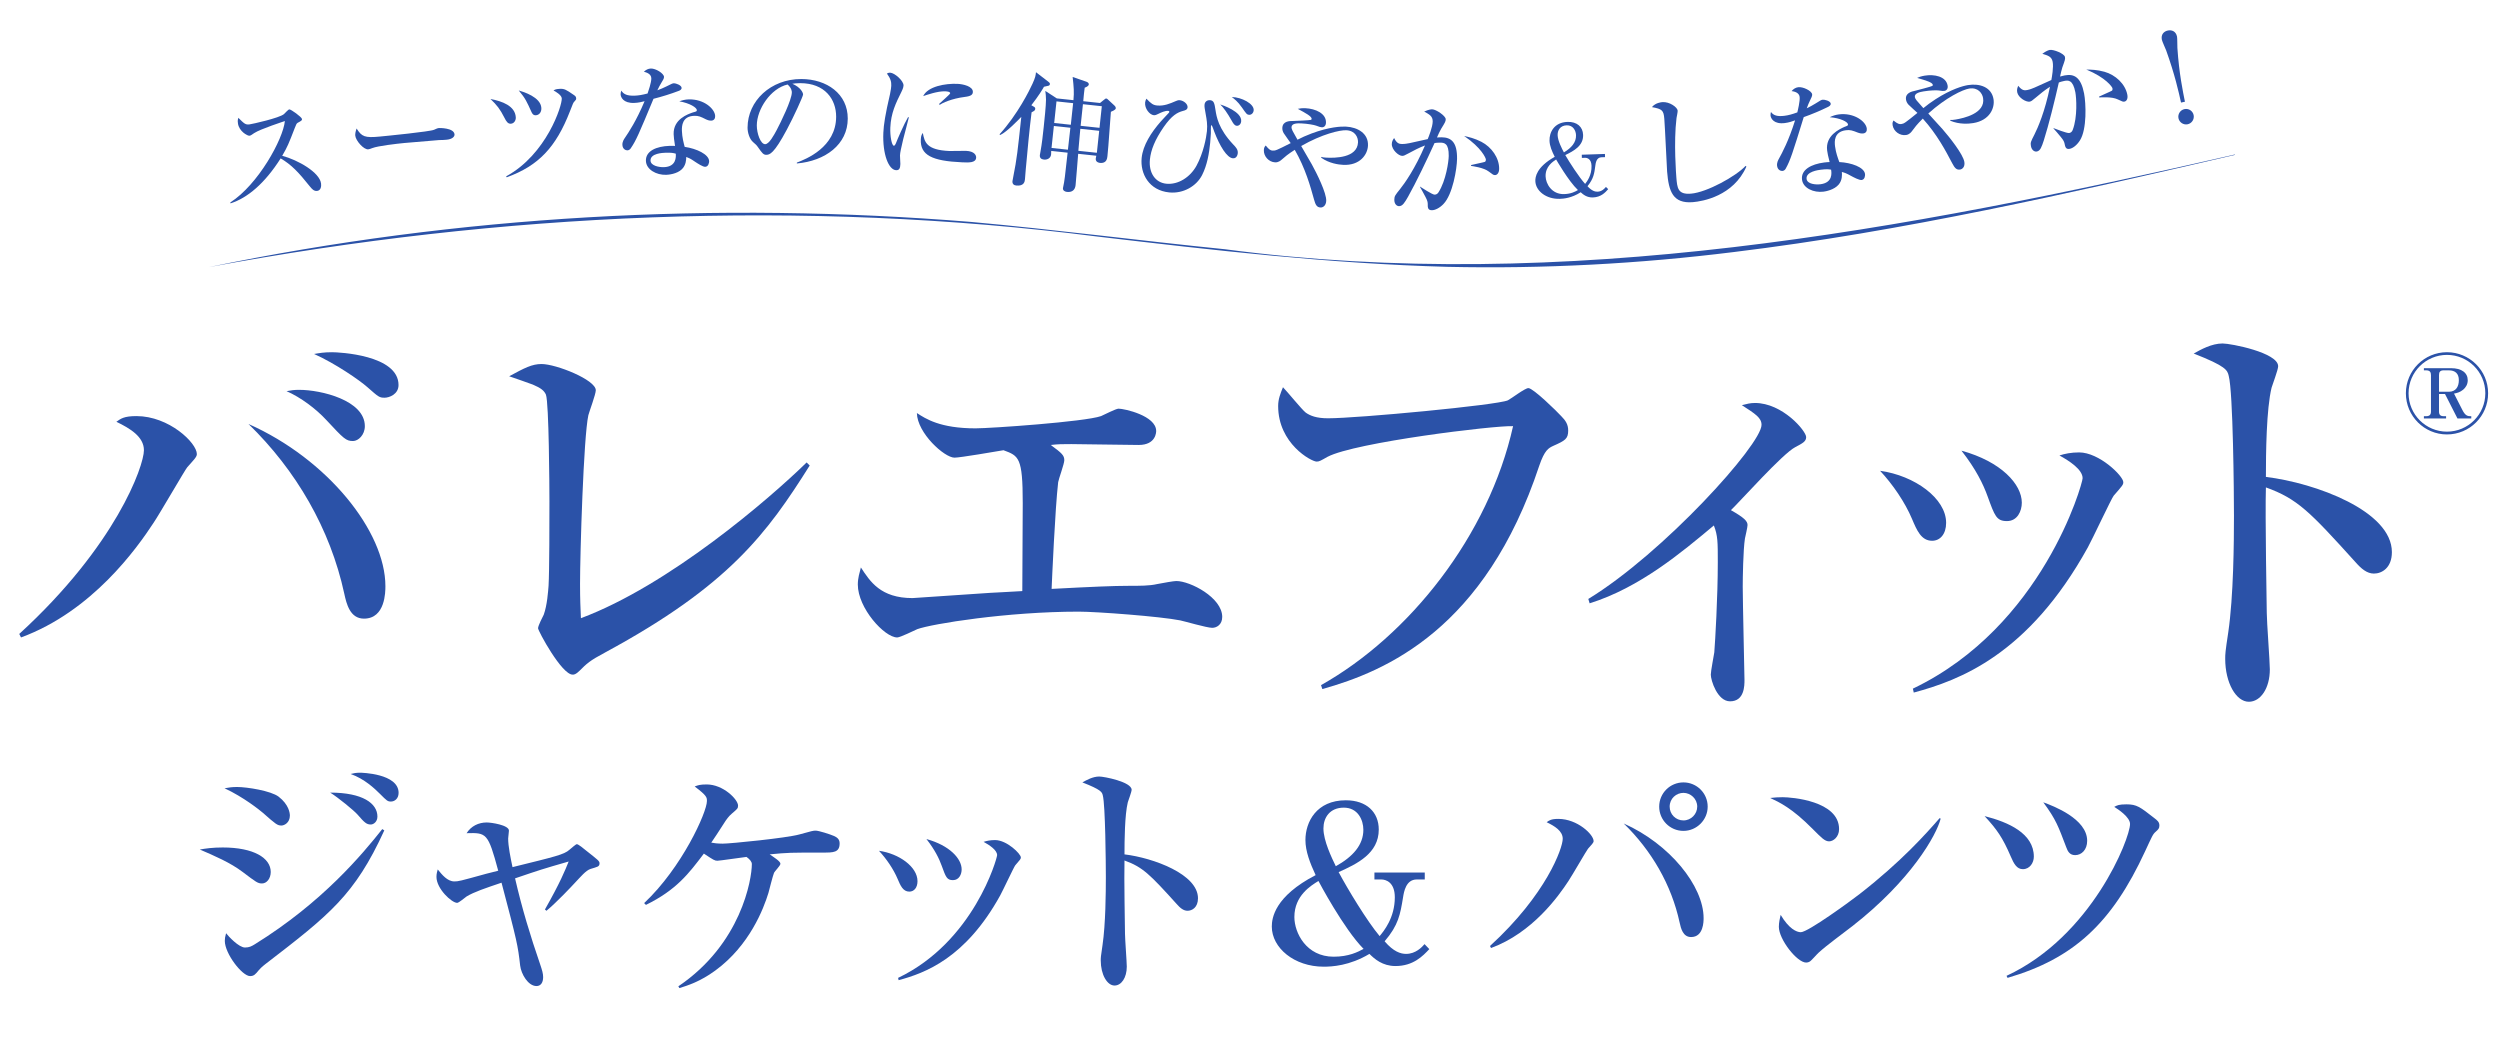 <?xml version="1.0" encoding="UTF-8"?><svg id="_レイヤー_2" xmlns="http://www.w3.org/2000/svg" viewBox="0 0 538.725 225.299"><defs><style>.cls-1{fill:#2b52a8;stroke-width:0px;}</style></defs><g id="title"><path class="cls-1" d="m527.291,93.617c-4.897,0-8.848-3.974-8.848-8.871s3.974-8.848,8.848-8.848,8.871,3.927,8.871,8.848-3.973,8.871-8.871,8.871Zm0-17.142c-4.504,0-8.27,3.65-8.27,8.271,0,4.574,3.719,8.27,8.27,8.27,4.574,0,8.271-3.719,8.271-8.27,0-4.62-3.742-8.271-8.271-8.271Zm2.265,13.699l-2.68-5.267h-1.294v3.766c0,.693.277,1.016,1.039,1.016h.485v.485h-4.782v-.485h.463c.738,0,1.062-.3,1.062-1.016v-7.831c0-.647-.231-1.04-1.062-1.04h-.463v-.462h5.845c2.287,0,3.604.993,3.604,2.611,0,.947-.509,1.617-.971,2.01-.692.578-1.363.739-1.986.855l1.778,3.488c.693,1.386,1.225,1.386,1.94,1.386v.485h-2.979Zm-1.871-10.373h-1.063c-.809,0-1.039.347-1.039,1.04v3.581h2.103c1.57,0,2.171-1.155,2.171-2.495,0-1.432-.785-2.125-2.171-2.125Z"/><path class="cls-1" d="m4.147,136.61c20.834-19.042,26.867-36.199,26.867-39.593,0-2.922-3.017-4.713-5.939-6.128.943-.66,1.603-1.225,4.337-1.225,6.976,0,13.009,5.75,13.009,8.201,0,.66-.849,1.414-2.074,2.828-.377.377-6.033,10.181-7.259,11.972-3.582,5.468-13.197,19.042-28.562,24.698l-.378-.754Zm78.903-10.275c0,1.131,0,6.976-4.619,6.976-3.017,0-3.771-3.205-4.242-5.373-3.017-13.952-10.369-26.584-20.645-36.576,16.968,7.542,29.506,23.096,29.506,34.974Zm-18.571-42.327c4.714,0,14.141,2.262,14.141,7.824,0,1.885-1.414,3.205-2.545,3.205-1.509,0-1.979-.471-5.751-4.525-2.262-2.451-5.562-4.902-8.578-6.222,1.037-.189,1.603-.283,2.733-.283Zm7.07-8.107c1.414,0,14.329.566,14.329,7.07,0,1.98-1.979,2.734-3.017,2.734-1.131,0-1.319-.189-3.677-2.262-1.696-1.508-6.882-5.091-11.501-7.164,1.132-.189,2.074-.377,3.865-.377Z"/><path class="cls-1" d="m130.463,140.569c-3.394,1.791-4.054,2.451-5.562,3.959-.848.848-1.225.848-1.508.848-2.356,0-7.447-9.427-7.447-9.993s1.037-2.545,1.226-2.922c.754-2.074.942-5.091,1.037-6.222.188-3.017.188-14.612.188-18.194,0-2.828-.095-21.211-.754-23.002-.378-.848-1.037-1.414-2.828-2.168-.566-.189-4.148-1.508-5.091-1.791,3.3-1.791,4.902-2.64,6.976-2.64,3.111,0,11.689,3.394,11.689,5.656,0,.848-1.414,4.619-1.603,5.373-1.037,4.713-1.791,29.789-1.791,36.388,0,3.205.095,5.279.188,7.353,18.948-7.07,40.535-25.641,48.643-33.56l.66.66c-9.145,14.517-17.346,25.83-44.023,40.253Z"/><path class="cls-1" d="m261.209,135.29c-1.131,0-5.938-1.414-6.881-1.603-4.242-.848-18.006-1.885-21.871-1.885-15.46,0-31.674,2.64-34.785,3.771-.659.283-3.676,1.791-4.336,1.791-2.734,0-8.484-6.316-8.484-11.407,0-1.414.377-2.545.66-3.676,1.979,3.017,4.242,6.599,11.123,6.599.095,0,14.141-.943,16.78-1.131,2.545-.094,2.922-.189,6.882-.377,0-3.017.094-16.214.094-18.948,0-9.898-.848-10.181-4.147-11.407-1.697.283-9.333,1.603-10.559,1.603-2.168,0-8.013-5.279-8.106-9.615,1.885,1.226,4.996,3.299,12.632,3.299,3.205,0,23.567-1.414,27.055-2.64.66-.283,3.205-1.603,3.771-1.603,1.226,0,8.106,1.508,8.106,4.808,0,.189,0,3.017-3.771,3.017-2.356,0-12.443-.189-14.518-.189s-2.733,0-4.431.189c2.451,1.791,2.923,2.262,2.923,3.299,0,.754-1.226,4.054-1.32,4.714-.659,5.656-1.319,20.833-1.414,23.002,8.768-.471,13.575-.66,16.309-.66s4.808,0,6.41-.377c1.509-.283,3.583-.66,4.148-.66,3.017,0,9.898,3.582,9.898,7.73,0,1.697-1.226,2.357-2.169,2.357Z"/><path class="cls-1" d="m334.725,96.075c-1.037.471-1.885.943-3.017,4.242-11.689,35.257-32.994,44.306-46.757,48.171l-.283-.848c18.948-10.652,36.105-32.146,41.384-55.807-3.959-.189-34.03,3.488-39.97,6.599-1.508.848-1.791,1.037-2.356,1.037-1.131,0-8.296-3.865-8.296-11.972,0-1.508.472-2.64,1.037-4.054.849.848,4.054,4.808,4.902,5.468.942.66,2.262,1.225,4.808,1.225,6.41,0,36.388-2.828,38.744-3.865.754-.377,3.677-2.64,4.431-2.64,1.037,0,6.222,5.091,7.07,6.033.942.943,1.508,1.791,1.508,3.111,0,1.791-.659,2.168-3.205,3.299Z"/><path class="cls-1" d="m342.263,129.069c16.214-9.898,37.33-33.277,37.33-37.519,0-1.508-1.319-2.357-4.242-4.242,1.132-.283,1.792-.471,2.828-.471,5.939,0,11.03,6.033,11.03,7.353,0,.943-.755,1.32-2.357,2.168-2.733,1.414-11.878,11.689-13.857,13.575,2.828,1.603,3.582,2.357,3.582,3.205,0,.471-.471,2.451-.565,2.922-.377,2.451-.472,8.484-.472,10.37,0,3.111.378,19.231.378,20.079,0,1.225,0,4.619-3.111,4.619-2.733,0-4.147-4.525-4.147-5.75,0-.754.659-4.148.754-4.808.188-2.357.754-11.878.754-19.419,0-4.336,0-5.75-.849-7.919-6.881,5.75-15.931,13.386-26.771,16.78l-.283-.943Z"/><path class="cls-1" d="m419.371,112.666c0,2.451-1.319,3.865-3.017,3.865-2.356,0-3.299-2.262-4.336-4.713-1.509-3.582-4.147-7.447-6.882-10.37,7.447,1.037,14.234,5.939,14.234,11.218Zm-7.164,35.728c27.998-13.386,36.576-44.212,36.576-45.343,0-1.885-2.922-3.771-4.996-4.902,1.131-.377,2.545-.66,4.242-.66,4.336,0,9.521,5.09,9.521,6.41,0,.566-.189.754-2.074,2.922-.472.566-4.619,9.427-5.562,11.124-12.82,23.19-27.715,28.658-37.519,31.297l-.188-.848Zm23.473-40.064c0,1.791-.942,3.959-3.205,3.959s-2.64-1.131-4.147-5.279c-.942-2.64-2.546-5.939-5.656-9.898,8.578,2.357,13.009,7.259,13.009,11.218Z"/><path class="cls-1" d="m511.563,123.601c-1.509,0-2.733-1.037-4.054-2.545-9.804-10.841-12.443-13.575-19.23-16.026-.188,5.845.188,26.49.188,27.055,0,1.885.659,10.464.659,12.161,0,4.054-1.979,6.976-4.524,6.976-2.733,0-5.091-4.054-5.091-9.238,0-1.037,0-1.414.66-5.75,1.131-7.73,1.226-19.419,1.226-25.076,0-4.808-.188-26.678-1.131-30.166-.283-1.225-.566-2.074-7.542-4.808,1.509-.848,3.865-2.168,6.222-2.168,1.791,0,11.973,1.98,11.973,4.902,0,.754-1.226,3.959-1.414,4.619-1.132,4.619-1.226,14.14-1.226,19.231,10.746,1.32,27.149,7.353,27.149,16.214,0,3.394-2.169,4.619-3.865,4.619Z"/><path class="cls-1" d="m56.472,190.376c-.935,0-1.265-.275-4.179-2.475-2.695-2.035-6.05-3.465-9.239-4.839,1.265-.22,2.75-.44,4.949-.44,6.654,0,10.339,2.255,10.339,5.279,0,1.43-.88,2.475-1.87,2.475Zm4.18-12.483c-.88,0-1.21-.275-4.015-2.75-.715-.605-4.124-3.355-8.249-5.279.99-.165,1.54-.275,2.695-.275,2.145,0,7.313.825,8.964,2.09,2.199,1.705,2.419,3.52,2.419,4.069,0,1.54-1.21,2.145-1.814,2.145Zm-3.465,29.861c-.715.55-1.265,1.1-1.43,1.32-.715.88-1.045,1.265-1.869,1.265-1.705,0-5.444-4.839-5.444-7.589,0-.495.055-.88.274-1.65.495.66,2.75,3.08,4.069,3.08.936,0,1.43-.275,2.145-.715,14.629-9.074,23.207-19.467,27.441-24.802l.44.275c-6.379,13.968-11.823,18.203-25.627,28.816Zm22.712-30.081c-.935,0-1.374-.44-2.859-2.145-.77-.88-4.124-3.63-5.884-4.729,6.983,0,10.173,2.31,10.173,5.169,0,1.1-.824,1.705-1.43,1.705Zm4.345-4.949c-.715,0-.88-.165-2.364-1.65-1.155-1.155-3.354-3.245-6.324-4.289.659-.165,1.154-.275,2.034-.275.275,0,8.304.165,8.304,4.344,0,1.265-.88,1.87-1.649,1.87Z"/><path class="cls-1" d="m117.427,195.986c3.3-5.829,4.345-8.414,5.114-10.339-5.719,1.65-6.049,1.76-11.549,3.63,1.485,6.434,3.245,12.263,5.444,18.643.386,1.155.605,1.87.605,2.64,0,1.155-.495,1.925-1.43,1.925-1.815,0-3.3-2.585-3.52-4.399-.495-4.399-.66-5.169-4.015-17.873-3.574,1.21-5.885,1.98-7.534,2.97-.33.22-1.649,1.375-2.035,1.375-1.154,0-4.454-3.025-4.454-5.609,0-.715.165-1.155.275-1.595.935,1.155,2.09,2.585,3.574,2.585.88,0,1.1-.055,6.874-1.65.385-.11,2.255-.55,2.585-.66-2.2-8.194-2.53-8.194-6.819-8.084.99-1.54,2.585-2.31,4.345-2.31.935,0,4.784.55,4.784,1.76,0,.275-.165,1.43-.165,1.705,0,1.65.495,4.069.935,6.159,9.129-2.255,11.108-2.695,12.264-3.74.274-.22,1.375-1.21,1.595-1.21.33,0,1.54.99,1.925,1.32,2.64,2.09,2.97,2.31,2.97,2.805,0,.77-.55.77-1.925,1.21-1.045.33-2.145,1.705-3.409,3.025-.66.715-3.85,4.124-6.104,5.994l-.33-.275Z"/><path class="cls-1" d="m177.359,183.722c-7.204,0-7.479,0-11.494.385.936.66,2.31,1.485,2.31,2.035,0,.385-1.265,1.65-1.374,1.925-.275.66-1.045,3.74-1.21,4.344-1.045,3.41-4.069,11.328-11.438,16.718-3.3,2.42-5.994,3.245-7.754,3.794l-.221-.385c13.528-9.129,15.838-23.042,15.838-26.341q0-.715-1.154-1.54c-.99.11-5.774.825-6.27.825-.55,0-.77-.11-2.914-1.54-3.245,4.289-5.885,7.809-12.483,11.054l-.386-.385c8.14-7.644,13.528-19.577,13.528-21.997,0-.77,0-1.155-2.64-3.135.715-.275,1.155-.44,2.585-.44,3.574,0,6.764,3.245,6.764,4.564,0,.605-.165.715-1.319,1.705-.715.605-1.155,1.21-1.814,2.255-.551.88-2.311,3.575-2.64,4.014.55.11,1.374.22,2.475.22,1.649,0,13.748-1.21,16.497-1.98,2.75-.77,3.025-.825,3.52-.825.66,0,3.08.77,3.96,1.155.604.275,1.21.66,1.21,1.595,0,1.98-1.375,1.98-3.574,1.98Z"/><path class="cls-1" d="m197.713,189.881c0,1.43-.771,2.255-1.76,2.255-1.375,0-1.925-1.32-2.53-2.75-.88-2.09-2.419-4.344-4.014-6.049,4.344.605,8.304,3.465,8.304,6.544Zm-4.18,20.842c16.333-7.809,21.337-25.792,21.337-26.451,0-1.1-1.704-2.2-2.914-2.86.659-.22,1.484-.385,2.475-.385,2.529,0,5.554,2.97,5.554,3.74,0,.33-.109.44-1.21,1.705-.274.33-2.694,5.499-3.244,6.489-7.479,13.528-16.168,16.718-21.887,18.258l-.11-.495Zm13.693-23.372c0,1.045-.55,2.31-1.87,2.31s-1.54-.66-2.42-3.08c-.55-1.54-1.484-3.465-3.299-5.774,5.004,1.375,7.589,4.234,7.589,6.544Z"/><path class="cls-1" d="m255.899,196.261c-.88,0-1.595-.605-2.364-1.485-5.72-6.324-7.259-7.919-11.219-9.349-.109,3.41.11,15.453.11,15.783,0,1.1.385,6.104.385,7.094,0,2.365-1.155,4.069-2.64,4.069-1.595,0-2.97-2.365-2.97-5.389,0-.605,0-.825.385-3.355.66-4.509.715-11.328.715-14.628,0-2.805-.109-15.563-.659-17.598-.165-.715-.33-1.21-4.399-2.805.88-.495,2.254-1.265,3.629-1.265,1.045,0,6.984,1.155,6.984,2.86,0,.44-.715,2.31-.825,2.695-.66,2.695-.715,8.249-.715,11.219,6.27.77,15.838,4.289,15.838,9.459,0,1.98-1.265,2.695-2.255,2.695Z"/><path class="cls-1" d="m307.022,189.517h-1.73c-2.337,0-2.758,2.665-2.945,3.834-.607,3.693-.981,5.984-3.974,9.491,1.917,2.244,3.459,2.712,4.628,2.712,2.058,0,3.413-1.449,3.975-2.104l1.028,1.075c-1.402,1.496-3.46,3.647-7.293,3.647-2.806,0-4.535-1.543-5.611-2.618-4.301,2.571-8.088,2.758-9.864,2.758-6.358,0-11.174-4.068-11.174-8.649,0-1.823.607-6.499,9.444-11.08-1.216-2.618-2.198-5.143-2.198-7.574,0-3.88,2.385-8.556,8.696-8.556,4.488,0,7.106,2.571,7.106,6.312,0,5.143-4.675,7.387-8.649,9.164,1.917,3.6,6.125,10.566,8.837,13.792.888-1.075,3.272-3.927,3.272-8.369,0-3.273-1.964-3.834-2.898-3.834h-1.496v-1.496h10.847v1.496Zm-22.909.327c-1.59.982-5.189,3.132-5.189,7.761,0,3.413,2.571,8.556,8.462,8.556,3.272,0,5.236-1.029,6.452-1.683-4.302-4.348-9.678-14.54-9.725-14.634Zm9.678-11.034c0-2.104-1.169-4.769-4.208-4.769s-4.395,2.151-4.395,4.488c0,2.618,1.776,6.312,2.665,8.135,3.693-2.057,5.938-4.582,5.938-7.854Z"/><path class="cls-1" d="m321.08,203.85c12.153-11.109,15.673-21.117,15.673-23.097,0-1.705-1.76-2.75-3.465-3.575.55-.385.935-.715,2.53-.715,4.069,0,7.589,3.355,7.589,4.784,0,.385-.495.825-1.21,1.65-.221.22-3.52,5.939-4.234,6.984-2.09,3.19-7.699,11.109-16.663,14.408l-.22-.44Zm46.028-5.994c0,.66,0,4.069-2.694,4.069-1.76,0-2.199-1.87-2.475-3.135-1.76-8.139-6.049-15.508-12.043-21.337,9.898,4.399,17.212,13.473,17.212,20.402Zm.88-24.032c0,2.86-2.364,5.224-5.224,5.224-2.915,0-5.225-2.365-5.225-5.224,0-2.915,2.364-5.224,5.225-5.224s5.224,2.31,5.224,5.224Zm-8.193,0c0,1.65,1.319,2.97,2.97,2.97s2.97-1.375,2.97-2.97c0-1.705-1.431-2.97-2.97-2.97s-2.97,1.21-2.97,2.97Z"/><path class="cls-1" d="m394.161,181.303c-.935,0-1.649-.77-3.52-2.64-4.51-4.564-7.204-5.774-9.184-6.709.989-.11,1.649-.165,2.694-.165,1.87,0,12.153.77,12.153,6.874,0,1.705-1.265,2.64-2.145,2.64Zm4.949,18.313c-2.034,1.595-5.334,3.959-7.204,5.664-.33.275-1.595,1.76-1.925,1.925-.274.165-.55.22-.77.22-1.979,0-5.885-5.004-5.885-7.699,0-.935.221-1.87.386-2.585,1.76,2.97,3.409,3.74,4.344,3.74,1.54,0,10.724-6.709,12.703-8.249,8.964-6.984,14.243-12.923,17.213-16.333l.221.11c-.881,3.52-6.38,13.308-19.083,23.207Z"/><path class="cls-1" d="m435.907,187.297c-1.265,0-1.925-1.1-2.64-2.805-1.705-3.959-2.915-5.719-5.609-8.634,5.169,1.32,10.613,3.74,10.613,8.744,0,1.32-.88,2.695-2.364,2.695Zm28.651-8.084c-.66.55-.771.935-2.311,4.234-7.148,15.453-15.343,23.097-29.641,27.276l-.22-.44c18.367-8.524,26.616-29.586,26.616-32.721,0-1.485-2.585-3.19-3.409-3.685.604-.33.989-.55,2.64-.55,2.199,0,2.914.55,5.938,2.915.715.55,1.155.88,1.155,1.65,0,.605-.22.825-.77,1.32Zm-17.378,5.059c-1.155,0-1.595-.77-1.925-1.705-1.705-4.454-2.145-5.884-4.949-9.679,2.09.77,9.459,3.52,9.459,8.304,0,1.925-1.21,3.08-2.585,3.08Z"/><path class="cls-1" d="m45.038,57.554c53.878-11.179,109.377-14.184,164.197-9.733,18.262,1.658,36.441,4.051,54.677,5.882,73.309,9.694,146.362-4.06,217.679-20.411,0,.001.019.083.019.083-35.669,8.297-71.556,16.492-107.952,20.932-20.454,2.549-41.164,3.656-61.78,3.191-25.204-.674-50.312-3.566-75.327-6.516-63.608-8.119-128.695-5.114-191.512,6.572h0Z"/><path class="cls-1" d="m68.338,41.146c-.72.096-1.213-.544-1.537-.935-2.509-3.14-3.965-4.683-6.321-6.078-3.434,5.399-7.143,8.527-10.813,9.696l-.028-.213c5.979-3.812,11.374-13.626,11.748-17.531-.075.037-5.282,1.71-6.604,2.592-.72.503-.822.544-1.036.573-.4.053-2.244-.949-2.472-2.656-.092-.694-.011-.894.083-1.206,1.283,1.268,1.534,1.532,2.414,1.415.641-.086,6.415-1.372,7.416-2.212.169-.158.926-.992,1.14-1.021.346-.046,2.689,1.65,2.747,2.076.039.293-.138.398-.949.832-.226.139-.307.34-.61,1.113-1.332,3.436-1.555,4.008-2.703,5.98,3.436.926,8.051,3.567,8.371,5.968.085.64-.045,1.499-.845,1.606Z"/><path class="cls-1" d="m96.244,30.109c-.43.041-1.101.078-1.643.076-.511.022-7.054.592-7.509.635-1.554.148-5.645.62-6.845,1.086-.469.18-.679.254-.893.274-.992.095-2.694-1.879-2.797-2.951-.033-.348.031-.814.286-1.541,1.116,1.786,1.79,2.046,4.979,1.742,1.553-.148,10.848-1.062,11.728-1.47.39-.172.698-.337,1.046-.37.054-.005,3.212-.063,3.348,1.357.044.455-.415,1.04-1.7,1.163Z"/><path class="cls-1" d="m110.075,26.663c-.617.039-.974-.478-1.375-1.288-.957-1.881-1.602-2.704-3.009-4.044,2.566.485,5.302,1.498,5.457,3.943.04.645-.347,1.344-1.073,1.39Zm13.746-4.836c-.305.289-.347.48-.997,2.14-3.013,7.77-6.78,11.758-13.635,14.242l-.121-.208c8.708-4.733,12.085-15.277,11.988-16.808-.046-.725-1.36-1.478-1.778-1.694.285-.18.467-.299,1.272-.35,1.073-.068,1.44.178,2.99,1.24.367.247.592.394.615.77.02.295-.082.41-.335.669Zm-8.333,3.009c-.563.036-.803-.327-.992-.773-.972-2.123-1.229-2.808-2.718-4.575,1.045.311,4.729,1.427,4.878,3.764.06.94-.495,1.542-1.168,1.584Z"/><path class="cls-1" d="m146.285,19.576c-1.781.677-3.621,1.249-5.463,1.713-3.12,7.505-3.744,8.979-4.876,10.631-.076.137-.334.469-.737.482-.35.011-1.059-.262-1.089-1.203-.022-.672.338-1.196.543-1.498.821-1.211,2.465-3.661,4.238-7.891-.587.154-1.335.34-2.25.37-2.366.077-2.895-1.251-2.914-1.87-.01-.269.063-.514.162-.786.457.793,1.276,1.143,2.836,1.092.834-.027,1.637-.161,2.812-.469.123-.354.837-2.396.808-3.284-.032-.995-1.145-1.282-1.606-1.401.443-.418.921-.676,1.512-.696,1.021-.033,2.807,1.039,2.832,1.819.011.35-.323.818-.451,1.038-.485.797-.611,1.07-.99,1.836.665-.237,1.329-.528,1.911-.816,1.22-.605,1.352-.69,1.675-.701.376-.012,1.628.404,1.646.996.012.35-.358.55-.598.639Zm6.966,6.422c-.483.016-.921-.185-1.085-.261-1.205-.607-1.615-.809-2.582-.777-2.582.084-2.675,2.187-2.641,3.236.047,1.425.382,2.626.598,3.453,2.57.374,5.221,1.606,5.27,3.085.009.269-.123,1.188-.85,1.212-.511.017-1.638-.727-2.216-1.112-.964-.668-1.291-.792-1.864-1.016-.008.593-.05,1.778-.937,2.642-1.069,1.058-2.976,1.201-3.38,1.214-2.15.07-4.316-1.151-4.378-3.007-.069-2.151,2.266-3.143,5.116-3.236.484-.016.808,0,1.159.016-.207-1.393-.276-1.875-.298-2.521-.106-3.254,3.062-4.326,4.181-4.713.106-.03.614-.155.692-.211.105-.084.128-.193.126-.273-.018-.538-1.476-1.486-3.776-1.896.664-.237,1.278-.392,2.005-.415,3.307-.108,5.665,2.049,5.716,3.582.018.538-.237.977-.856.997Zm-9.868,6.918c-.512.017-3.254.106-3.201,1.693.036,1.129,1.877,1.446,2.871,1.414,2.717-.089,2.62-2.239,2.57-2.911-.543-.144-.923-.239-2.24-.196Z"/><path class="cls-1" d="m171.714,35.037c1.967-.751,8.458-3.3,8.466-9.895.006-3.742-2.411-7.218-7.742-7.225-.807-.001-1.346.079-1.696.132,1.803.783,2.312,1.914,2.312,2.318,0,.377-1.999,4.762-3.482,7.533-2.808,5.272-3.723,5.46-4.477,5.459-.592,0-.888-.405-1.721-1.591-.376-.539-.483-.62-1.076-1.132-.806-.674-1.208-2.101-1.207-3.124.009-5.788,5.022-10.492,11.563-10.483,5.519.007,10.037,3.19,10.029,8.52-.007,5.599-4.857,9.146-10.969,9.676v-.188Zm-8.63-8.007c-.002,1.723.803,4.039,1.799,4.04.861.001,1.914-1.99,2.48-3.039.864-1.641,3.266-6.51,3.269-8.125,0-.188-.026-.915-.913-1.697-3.662.829-6.63,5.348-6.635,8.821Z"/><path class="cls-1" d="m194.629,30.008c-.462,1.947-.663,2.881-.69,3.499-.013.296.094,1.567.082,1.835-.036.834-.167,1.367-.92,1.334-1.587-.069-2.951-3.388-2.747-8.093.074-1.721.412-3.915,1.438-8.316.169-.774.254-1.498.268-1.793.036-.861-.148-1.542-.938-2.627.193-.099.386-.199.708-.185.969.042,2.914,1.77,2.871,2.765-.021.484-.316,1.091-.435,1.328-1.24,2.506-2.274,4.589-2.411,7.762-.075,1.721.29,3.865.774,3.886.188.008.337-.309.427-.52.274-.742,1.771-4.207,2.614-5.625l.188.008c-.167.747-1.065,4.076-1.229,4.742Zm12.689,4.969c-6.481-.281-9.039-1.55-8.892-4.939.038-.887.266-1.147.437-1.382.375,1.929.729,3.669,5.705,3.884.564.024,3.074-.055,3.584-.033,1.909.083,2.219,1.012,2.2,1.443-.05,1.156-1.528,1.092-3.034,1.027Zm.584-14.091c-2.871.36-4.88,1.324-5.382,1.706l-.181-.17c.367-.388,2.407-2.105,2.417-2.32.017-.376-.844-.414-1.059-.423-1.641-.071-4.049.794-4.759,1.033,1.007-2.112,4.807-2.755,7.389-2.643,1.183.051,3.37.523,3.316,1.76-.023.565-.39.899-1.742,1.056Z"/><path class="cls-1" d="m225.938,18.472c-.139.039-.667.172-.971.221-.397.688-1.028,1.785-2.724,3.986l.407.233c.357.2.456.292.428.56-.028.268-.096.396-.781.729-.413,3.122-.956,8.991-1.262,12.369-.034.321-.135,1.772-.166,2.066-.048.455-.162,1.525-1.901,1.34-.534-.057-.852-.388-.791-.95.008-.08.127-.69.19-1.035.749-3.736.937-5.502,1.714-12.808-.639.663-3.104,3.242-4.527,3.902l-.177-.127c3.953-4.343,6.514-9.591,7.114-10.907.639-1.421.673-1.742.752-2.491l2.652,2.041c.199.157.376.284.35.524-.022.214-.197.331-.308.346Zm13.447,5.625c-.229,2.655-.464,6.906-.745,9.555-.053.482-.172,1.606-1.616,1.452-.214-.023-.984-.159-.898-.962.008-.08.072-.425.116-.583l-3.908-.416c-.087,1.073-.454,5.797-.557,6.761-.111,1.044-.762,1.57-1.859,1.453-.429-.045-.917-.287-.86-.822.018-.161.197-1.089.238-1.22.102-.449.272-2.055.31-2.403.242-2.275.282-2.649.454-4.011l-3.532-.376c-.011.107-.015.648-.025.755-.088.83-.83,1.184-1.553,1.107-.562-.06-.938-.343-.869-.986.012-.107.121-.637.134-.744.312-1.672.521-3.625.694-5.258.159-1.499.492-4.63.495-5.928.002-.785-.08-1.281-.151-1.883l2.48,1.617,3.585.381c.164-1.796.076-2.752-.172-4.998l2.95,1.017c.262.082.562.303.534.571-.045.428-.662.633-.888.717-.081.506-.232,1.924-.311,2.917l3.613.384.77-.622c.413-.335.443-.359.604-.342.134.014.182.073.478.349l1.281,1.192c.173.154.28.409.264.569-.037.348-.8.646-1.055.754Zm-12.286,3.05l-.504,4.737,3.532.376c.074-.696.45-3.984.531-4.734l-3.56-.379Zm4.149-4.917l-3.585-.382-.496,4.656,3.585.382.496-4.656Zm5.618,5.956l-4.067-.433c-.094.883-.283,3.163-.424,4.745l3.988.424.503-4.737Zm.564-5.298l-4.068-.433-.495,4.656,4.067.433.496-4.656Z"/><path class="cls-1" d="m265.646,34.107c-1.232-.122-2.777-2.547-4-5.778-.016-.11-.489-1.347-.543-1.352-.08-.008-.145.094-.157.228-.043.429-.002,1.109-.015,1.513-.058.86-.1,1.559-.147,2.041-.226,2.277-.635,4.779-1.744,6.969-1.208,2.369-4.023,4.038-7.077,3.737-4.34-.429-6.286-4.003-5.947-7.431.271-2.732,2.059-5.504,4.132-7.869.246-.3,1.421-1.51,1.635-1.759.062-.075.18-.172.192-.306.014-.134-.115-.201-.223-.211-.643-.064-1.577.358-2.204.675-.257.137-.597.293-.918.261-.91-.09-1.993-1.441-1.867-2.727.029-.295.102-.477.272-.839,1.053,1.105,1.458,1.389,2.315,1.473,1.5.148,2.802-.426,3.932-.91.197-.089.595-.266.915-.234.911.09,1.783.852,1.714,1.549-.05.509-.524.651-.995.767-1.168.317-2.392.927-4.158,3.484-1.865,2.71-2.759,4.921-2.963,6.984-.284,2.866,1.156,4.983,3.541,5.219,2.519.249,5.112-1.361,6.497-3.875,1.488-2.747,2.108-6.013,2.252-7.46.141-1.42-.07-2.577-.246-3.541-.242-1.377-.317-1.709-.272-2.164.076-.777.749-1.008,1.178-.966.856.085.962.663,1.191,2.174.217,1.374.61,3.955,3.767,7.324.639.658,1.103,1.164,1.025,1.941-.008.08-.116,1.179-1.081,1.083Zm.855-7.003c-.482-.048-.737-.479-1.105-1.137q-1.357-2.406-2.444-3.461c.421.123,4.715,1.548,4.51,3.638-.068.696-.559,1-.96.96Zm2.64-2.363c-.455-.045-.573-.219-1.521-1.584-.897-1.306-1.756-1.932-2.185-2.245,2.08.016,4.86,1.454,4.72,2.874-.064.643-.56,1-1.015.955Z"/><path class="cls-1" d="m289.433,35.524c-.995-.049-2.975-.309-4.719-1.528l.009-.188c.291.095.479.132,1.15.165,1.746.087,6.597.085,6.763-3.275.052-1.021-.547-2.533-2.51-2.63-1.397-.069-5.239.818-9.732,3.397.346.61,1.961,3.357,2.282,3.939,1.089,1.967,3.194,6.221,3.112,7.887-.053,1.048-.719,1.446-1.229,1.421-.779-.039-1.078-.539-1.396-1.713-.776-2.814-1.875-6.748-4.157-10.714-1.559,1-2.065,1.46-2.854,2.148-.169.153-.676.586-1.374.551-1.398-.069-2.494-1.336-2.429-2.653.028-.564.199-.745.399-.977.735.926,1.078,1.077,1.481,1.097.618.031.755-.016,3.905-1.611-.227-.335-1.311-1.816-1.51-2.15-.223-.388-.312-.77-.293-1.146.072-1.451,1.555-1.485,2.309-1.475.351-.01,3.672-.141,3.865-.239.083-.05.142-.128.146-.208.026-.538-1.233-1.22-2.991-2.169.408-.088.925-.17,1.704-.131,2.042.101,4.473,1.084,4.369,3.154-.03.618-.398.977-.908.952-.296-.015-.454-.076-1.222-.357-.424-.156-1.759-.411-3.184-.481-.806-.04-2.071-.049-2.114.811-.008.161.058.461.23.793.346.61.865,1.552,1.063,1.912.967-.491,1.739-.857,3.003-1.333,3.816-1.427,6.381-1.542,7.43-1.49,2.553.127,4.884,1.482,4.754,4.116-.097,1.935-1.75,4.305-5.353,4.126Z"/><path class="cls-1" d="m311.054,43.962c-.846.877-1.821,1.348-2.521,1.339-.861-.011-.881-.577-.87-1.411-.022-.27-.019-.592-.518-1.514-.524-1.003-.787-1.464-1.155-2.088v-.081c.215.137,2.642,1.731,3.126,1.737.35.005.647-.153.868-.5,1.621-2.535,2.188-6.672,2.203-7.829.037-2.799-.984-2.866-1.873-2.878-.484-.006-.915.042-1.186.092-1.664,3.665-3.987,8.506-5.697,11.551-.744,1.282-1.185,2.057-1.965,2.046-.484-.006-1.017-.471-1.004-1.386.01-.78.174-.967,1.241-2.298.985-1.225,3.234-4.398,5.372-9.402-1.242.468-2.489,1.124-3.547,1.702-.842.473-1.085.551-1.381.547-.78-.01-2.243-1.322-2.227-2.533.008-.592.255-.966.502-1.312.576,1.192,1.141,1.28,1.679,1.287.618.008,1.158-.092,1.671-.193.621-.126,3.32-.736,3.887-.863.222-.535,1.058-2.597,1.073-3.781.016-1.157-.681-1.516-1.829-2.15.948-.445,1.514-.491,1.729-.488.809.011,2.916,1.411,2.905,2.138-.005.457-.089.618-.996,2.086-.248.427-.636,1.256-.886,1.845.188.003.593-.046,1.023-.04,2.1.028,3.35,1.121,3.303,4.646-.028,2.153-.937,7.685-2.929,9.731Zm11.091-6.231c-.323-.004-.43-.086-1.336-.771-1.092-.849-3.457-1.149-3.806-1.208l.002-.188c.487-.128,2.835-.608,2.971-.687.162-.079.219-.293.221-.482.005-.296-.935-2.542-4.694-5.095.991.229,2.227.487,3.723,1.261,2.192,1.133,3.857,3.469,3.826,5.837-.013.888-.448,1.34-.906,1.334Z"/><path class="cls-1" d="m345.871,33.864l-.795.026c-1.077.036-1.229,1.269-1.298,1.81-.224,1.71-.361,2.77-1.685,4.43.916,1.004,1.634,1.196,2.172,1.178.947-.031,1.549-.719,1.797-1.029l.489.479c-.623.71-1.536,1.731-3.302,1.79-1.291.043-2.11-.641-2.622-1.12-1.941,1.249-3.682,1.393-4.499,1.42-2.927.097-5.206-1.702-5.275-3.811-.028-.839.181-3.001,4.179-5.245-.6-1.187-1.09-2.334-1.127-3.453-.059-1.786.968-3.975,3.872-4.071,2.066-.068,3.312,1.075,3.367,2.797.079,2.367-2.039,3.472-3.842,4.35.938,1.628,2.98,4.771,4.278,6.214.393-.508,1.447-1.858,1.379-3.902-.05-1.507-.962-1.735-1.393-1.721l-.689.023-.022-.689,4.993-.165.022.689Zm-10.54.5c-.716.476-2.342,1.521-2.271,3.652.052,1.571,1.314,3.899,4.025,3.81,1.506-.05,2.395-.553,2.944-.873-2.046-1.936-4.676-6.546-4.699-6.588Zm4.286-5.227c-.032-.968-.61-2.177-2.01-2.131-1.398.046-1.989,1.057-1.954,2.133.041,1.205.914,2.878,1.351,3.704,1.67-1.003,2.664-2.2,2.613-3.706Z"/><path class="cls-1" d="m364.78,43.563c-4.293.35-5.185-2.305-5.533-6.57-.063-.778-.458-9.577-.604-11.374-.152-1.851-.444-2.124-2.665-2.537.76-.953,2.047-1.058,2.234-1.074,1.557-.127,3.251,1.112,3.311,1.836.021.268-.213,1.368-.248,1.587-.653,5.238-.056,12.562-.036,12.804.187,2.28.305,3.729,3.148,3.497,3.461-.283,9.764-3.795,11.771-5.984l.175.148c-2.803,6.359-9.435,7.495-11.554,7.668Z"/><path class="cls-1" d="m393.967,23.016c-1.712.842-3.489,1.585-5.281,2.221-2.4,7.77-2.885,9.297-3.854,11.049-.063.144-.289.498-.689.549-.348.044-1.08-.161-1.199-1.095-.084-.668.225-1.223.4-1.544.705-1.284,2.109-3.879,3.478-8.26-.57.208-1.299.464-2.205.58-2.35.3-3.002-.974-3.08-1.588-.033-.267.016-.518.088-.798.53.747,1.379,1.018,2.928.82.827-.106,1.614-.315,2.755-.732.09-.364.608-2.466.496-3.347-.126-.988-1.262-1.169-1.732-1.244.402-.458.853-.76,1.439-.835,1.015-.13,2.895.77,2.993,1.545.045.347-.244.845-.351,1.076-.409.839-.509,1.123-.813,1.922.641-.299,1.273-.651,1.827-.993,1.156-.718,1.28-.815,1.602-.856.373-.048,1.659.249,1.733.837.045.347-.305.582-.534.693Zm7.544,5.74c-.48.061-.936-.098-1.105-.157-1.258-.491-1.685-.653-2.646-.531-2.564.327-2.459,2.431-2.326,3.472.181,1.415.629,2.579.921,3.383,2.595.13,5.353,1.108,5.54,2.577.034.267-.011,1.195-.731,1.288-.508.065-1.701-.57-2.313-.899-1.023-.575-1.36-.668-1.952-.836.048.591.118,1.776-.685,2.72-.965,1.154-2.85,1.477-3.251,1.528-2.136.273-4.409-.74-4.645-2.582-.273-2.136,1.961-3.344,4.792-3.706.48-.061.805-.076,1.155-.093-.338-1.368-.452-1.842-.534-2.483-.412-3.231,2.642-4.598,3.719-5.089.104-.04.598-.212.671-.276.097-.094.109-.204.1-.284-.068-.534-1.609-1.341-3.94-1.532.64-.299,1.237-.511,1.957-.603,3.285-.419,5.839,1.507,6.033,3.029.068.534-.145.995-.759,1.074Zm-9.179,7.821c-.507.065-3.231.412-3.03,1.988.144,1.122,2.007,1.264,2.995,1.137,2.696-.344,2.397-2.477,2.286-3.141-.555-.092-.942-.151-2.251.016Z"/><path class="cls-1" d="m425.221,26.521c-.982.162-2.973.326-4.936-.497l-.03-.186c.306.032.496.027,1.159-.082,1.727-.284,6.466-1.309,5.919-4.628-.165-1.009-1.07-2.36-3.008-2.041-1.38.227-4.949,1.905-8.797,5.374.468.523,2.626,2.868,3.062,3.369,1.479,1.693,4.436,5.406,4.707,7.053.17,1.036-.397,1.565-.902,1.648-.77.127-1.167-.299-1.727-1.379-1.354-2.586-3.257-6.2-6.324-9.596-1.312,1.307-1.712,1.863-2.337,2.703-.133.185-.537.716-1.227.829-1.381.227-2.72-.78-2.935-2.081-.092-.558.037-.77.185-1.039.913.749,1.281.825,1.68.76.609-.1.734-.175,3.478-2.399-.291-.279-1.665-1.499-1.93-1.783-.3-.332-.468-.687-.528-1.058-.236-1.434,1.207-1.78,1.946-1.929.341-.083,3.559-.913,3.727-1.049.071-.066.111-.155.098-.234-.087-.531-1.463-.932-3.38-1.489.38-.172.866-.361,1.637-.488,2.019-.332,4.601.116,4.938,2.16.1.611-.185,1.039-.688,1.122-.292.048-.46.021-1.27-.091-.447-.063-1.806-.03-3.213.201-.796.131-2.035.389-1.895,1.239.026.159.153.438.392.726.469.523,1.173,1.334,1.442,1.644.842-.684,1.521-1.205,2.654-1.937,3.43-2.2,5.913-2.854,6.947-3.025,2.522-.415,5.088.418,5.516,3.02.313,1.912-.802,4.577-4.36,5.163Z"/><path class="cls-1" d="m448.209,30.247c-.651,1.03-1.511,1.69-2.197,1.823-.846.164-.979-.386-1.138-1.205-.077-.259-.139-.576-.814-1.377-.718-.875-1.067-1.273-1.556-1.809l-.016-.079c.237.091,2.938,1.158,3.413,1.066.344-.066.604-.281.748-.666,1.073-2.812.788-6.978.568-8.114-.533-2.748-1.547-2.606-2.419-2.437-.476.092-.889.227-1.142.331-.884,3.927-2.178,9.138-3.233,12.467-.468,1.406-.742,2.254-1.509,2.403-.476.092-1.091-.255-1.265-1.153-.148-.766-.025-.982.749-2.502.716-1.399,2.273-4.963,3.352-10.297-1.123.711-2.21,1.607-3.128,2.387-.728.634-.949.759-1.241.816-.766.148-2.464-.839-2.694-2.027-.112-.581.054-.997.225-1.387.807,1.05,1.377,1.022,1.905.92.607-.118,1.115-.326,1.597-.528.583-.25,3.103-1.395,3.632-1.635.109-.569.509-2.757.283-3.92-.22-1.136-.975-1.347-2.228-1.734.838-.628,1.383-.788,1.594-.829.793-.153,3.14.79,3.278,1.503.087.449.038.623-.553,2.245-.155.469-.366,1.359-.493,1.987.186-.036.571-.165.994-.247,2.062-.399,3.508.418,4.178,3.879.41,2.114.645,7.715-.891,10.123Zm9.593-8.353c-.316.061-.438.003-1.464-.484-1.242-.609-3.617-.423-3.972-.41l-.035-.185c.45-.224,2.651-1.171,2.768-1.276.144-.11.154-.332.119-.516-.056-.291-1.432-2.299-5.632-4.035,1.019.022,2.28.025,3.902.478,2.376.664,4.48,2.614,4.931,4.939.169.872-.168,1.403-.617,1.49Z"/><path class="cls-1" d="m469.99,22.1c-.534-2.391-1.318-5.968-3.203-11.237-.125-.331-.846-1.913-.923-2.281-.246-1.159.438-1.826,1.282-2.005.763-.162,1.722.076,1.984,1.314.072.342.049,2.053.079,2.46.361,5.482,1.197,9.432,1.622,11.571l-.842.178Zm2.716,2.7c.189.896-.392,1.789-1.286,1.978-.896.189-1.789-.392-1.979-1.288-.189-.896.393-1.789,1.288-1.978.922-.195,1.789.392,1.978,1.288Z"/></g></svg>